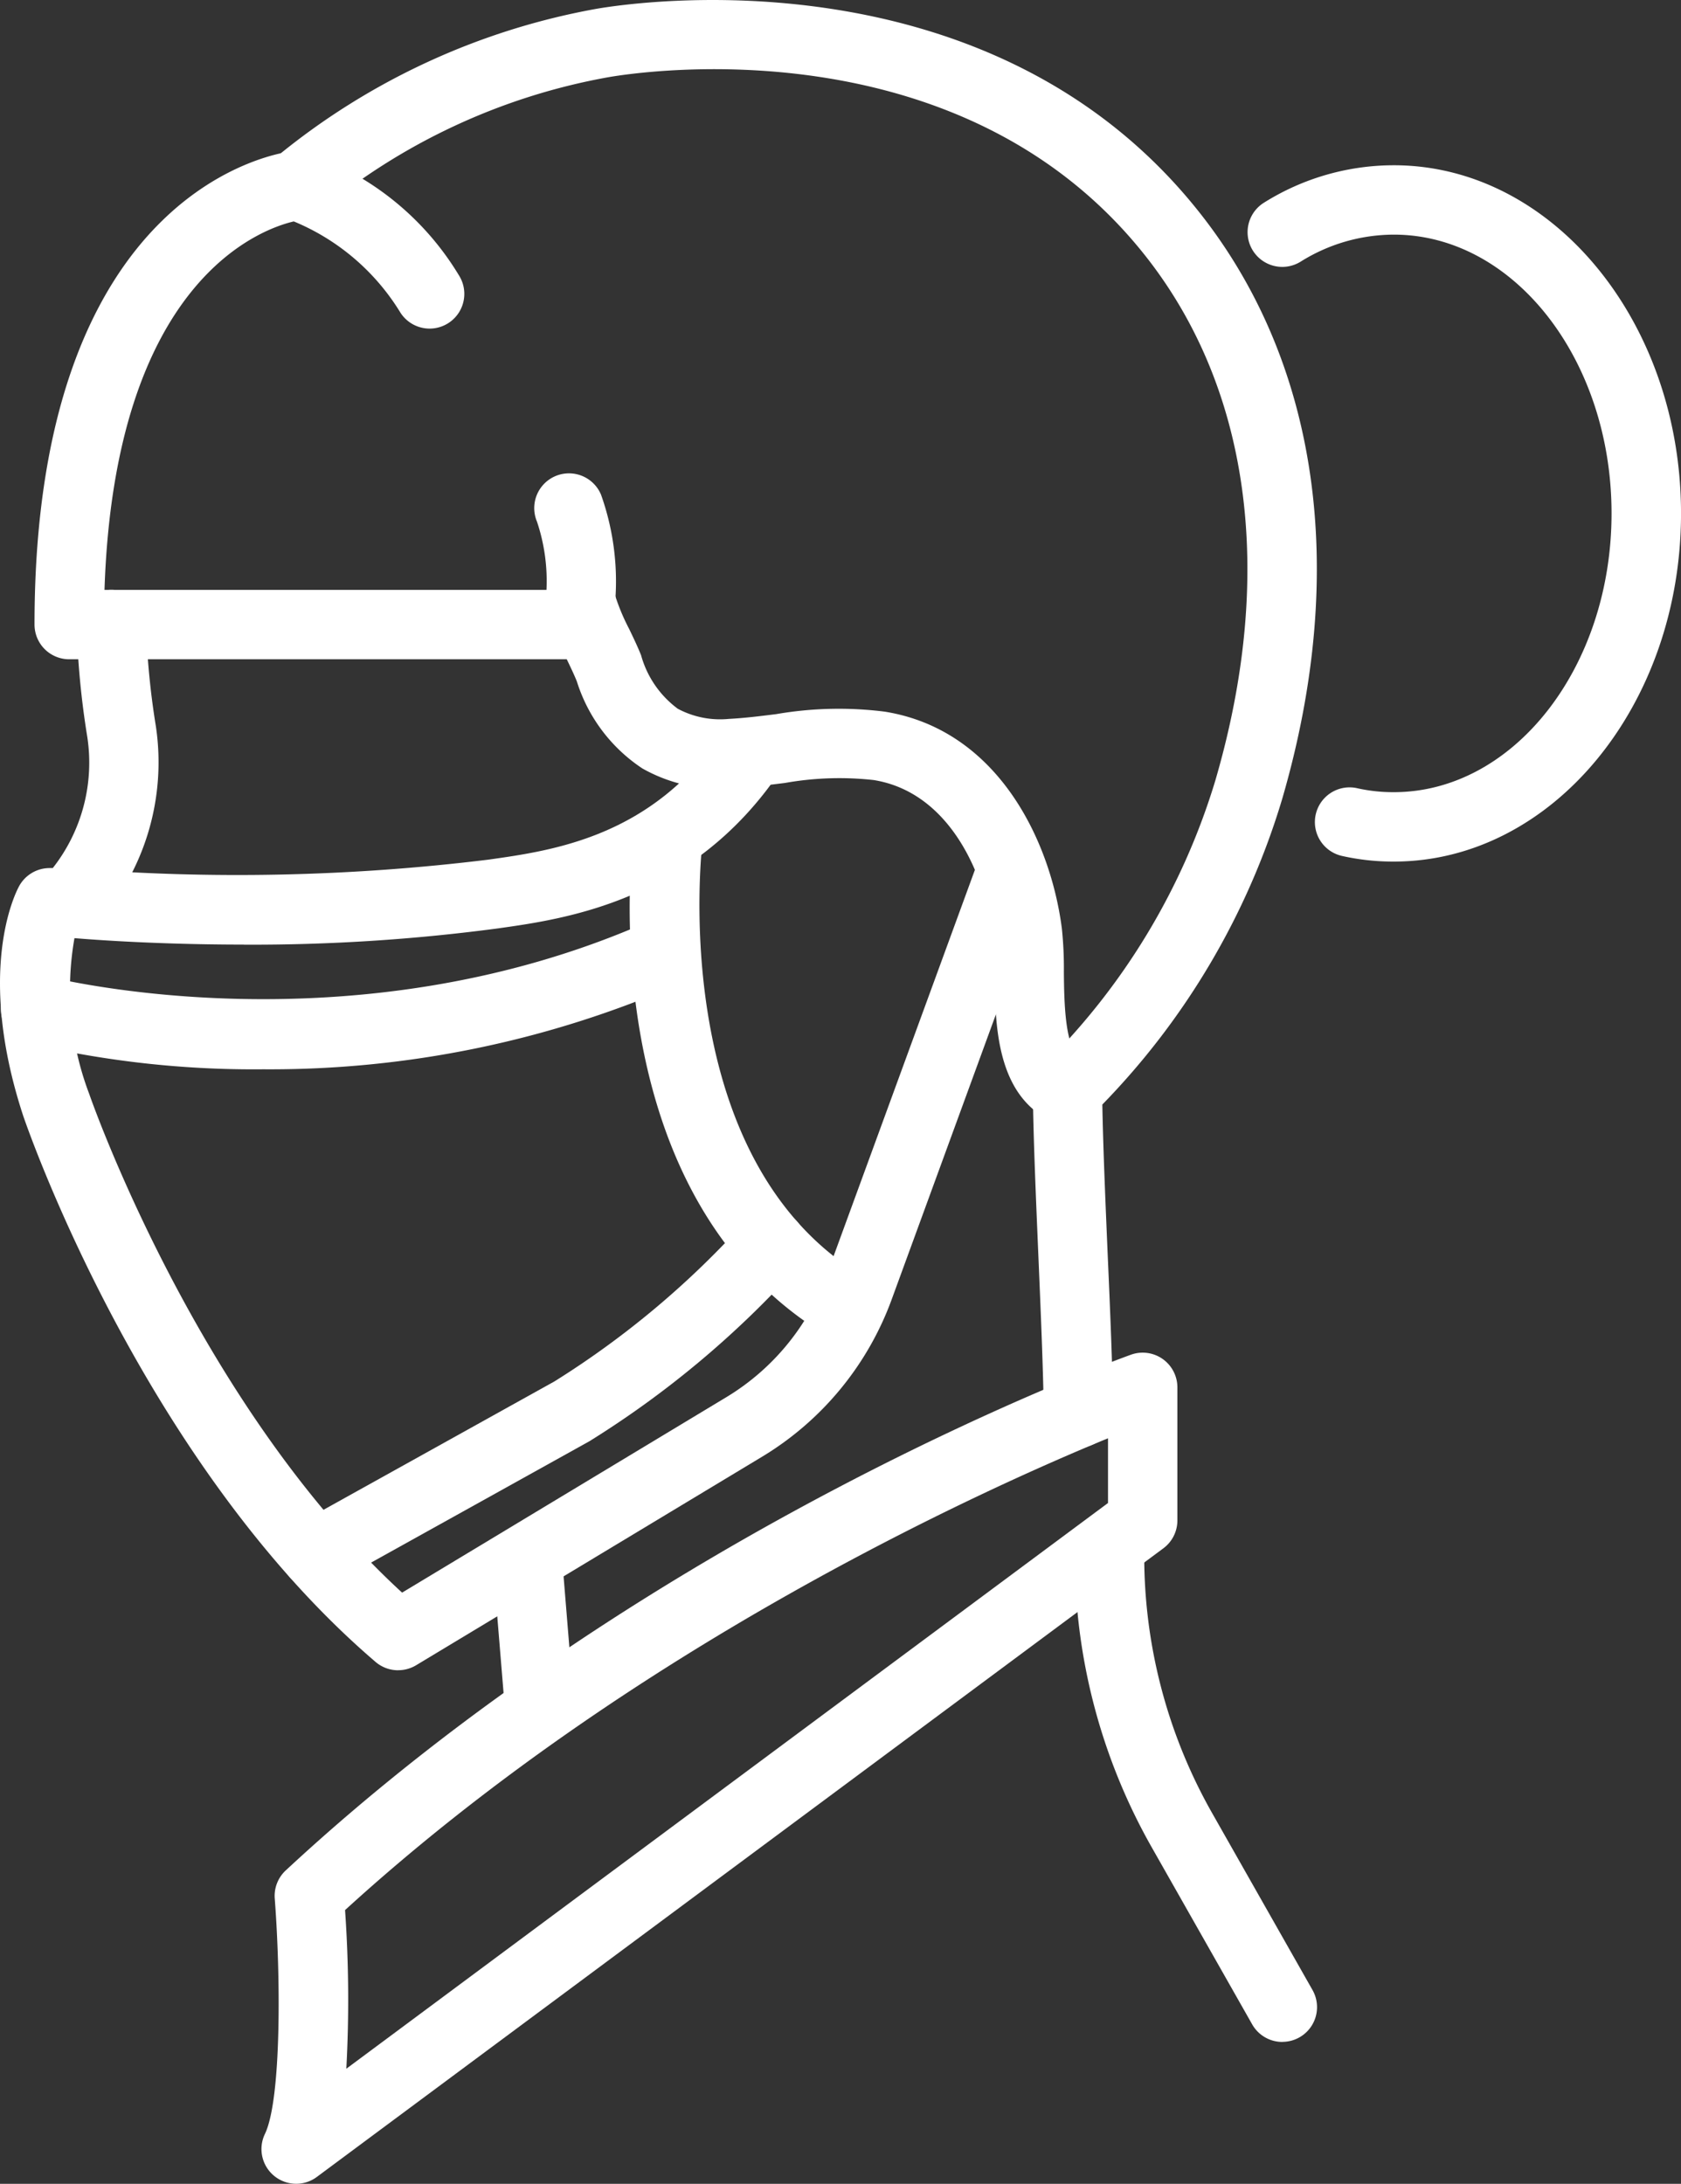 <svg id="Group_1081" data-name="Group 1081" xmlns="http://www.w3.org/2000/svg" xmlns:xlink="http://www.w3.org/1999/xlink" width="68.226" height="88.604" viewBox="0 0 68.226 88.604">
  <rect x="0" y="0" width="68.226" height="88.604" fill="#333333" stroke="none"/>
  <defs>
    <clipPath id="clip-path">
      <rect id="Rectangle_285" data-name="Rectangle 285" width="68.226" height="88.604" fill="#fff"/>
    </clipPath>
  </defs>
  <g id="Group_1081-2" data-name="Group 1081" transform="translate(0 0)" clip-path="url(#clip-path)">
    <path id="Path_368" data-name="Path 368" d="M44.46,58.735a1.409,1.409,0,0,1-1.408-1.389c-.023-1.8-.123-4.115-.218-6.352-.1-2.365-.207-4.81-.227-6.736a1.407,1.407,0,0,1,.418-1.017,27.333,27.333,0,0,0,6.991-11.58c2.464-8.436,1.4-16.049-2.983-21.458C39.573.992,26.819,2.885,25.388,3.131A25.4,25.4,0,0,0,13.626,8.6a1.414,1.414,0,1,1-1.721-2.234A28.355,28.355,0,0,1,24.9.357c1.6-.276,15.849-2.386,24.318,8.074,4.983,6.147,6.228,14.67,3.505,24a30.137,30.137,0,0,1-7.295,12.383c.033,1.784.126,3.955.216,6.061.1,2.256.2,4.59.221,6.433a1.408,1.408,0,0,1-1.389,1.428Z" transform="translate(-0.688 0)" fill="#fff"/>
    <path id="Path_369" data-name="Path 369" d="M16.159,69.324a1.41,1.41,0,0,1-.916-.338C5.823,60.929,1.137,47.4.942,46.83-.969,41.01.589,37.856.773,37.515a1.411,1.411,0,0,1,1.239-.739h.13a6.92,6.92,0,0,0,1.4-5.325,34.268,34.268,0,0,1-.432-4.528,1.408,1.408,0,0,1,2.816-.061,31.615,31.615,0,0,0,.4,4.16,9.869,9.869,0,0,1-2.445,8.086,1.4,1.4,0,0,1-.851.468,11.926,11.926,0,0,0,.59,6.361c.038.114,4.374,12.6,12.7,20.237L29.5,58.232a9.609,9.609,0,0,0,4.051-4.941l6.206-16.959A1.409,1.409,0,0,1,42.4,37.3l-6.2,16.952a12.433,12.433,0,0,1-5.241,6.391L16.886,69.122a1.409,1.409,0,0,1-.727.2" transform="translate(0 -1.556)" fill="#fff"/>
    <path id="Path_370" data-name="Path 370" d="M9.99,40.217c-4.081,0-7.014-.271-7.222-.292a1.408,1.408,0,0,1,.267-2.8,83.522,83.522,0,0,0,16.875-.354c2.65-.372,6.653-.935,9.507-5.157a1.409,1.409,0,0,1,2.334,1.577c-3.555,5.259-8.69,5.981-11.449,6.369a75.567,75.567,0,0,1-10.312.66" transform="translate(-0.091 -1.892)" fill="#fff"/>
    <path id="Path_371" data-name="Path 371" d="M35.525,56.241a1.4,1.4,0,0,1-.769-.229c-9.121-5.965-7.446-19.593-7.37-20.171a1.409,1.409,0,0,1,2.793.365c-.016.125-1.514,12.458,6.117,17.448a1.409,1.409,0,0,1-.772,2.588" transform="translate(-1.662 -2.113)" fill="#fff"/>
    <path id="Path_372" data-name="Path 372" d="M23.151,74.157a1.409,1.409,0,0,1-1.4-1.294L21.3,67.392a1.408,1.408,0,0,1,2.807-.229l.447,5.471a1.409,1.409,0,0,1-1.289,1.518c-.039,0-.078,0-.116,0" transform="translate(-1.3 -4.021)" fill="#fff"/>
    <path id="Path_373" data-name="Path 373" d="M12.71,92.172a1.409,1.409,0,0,1-1.269-2.019c.679-1.411.64-6.436.4-9.552a1.411,1.411,0,0,1,.446-1.143C27.2,65.609,45.806,58.816,46.591,58.534a1.408,1.408,0,0,1,1.885,1.325v5.4a1.407,1.407,0,0,1-.569,1.13L13.55,91.894a1.4,1.4,0,0,1-.839.278m1.984-11.1a52.014,52.014,0,0,1,.051,6.432L45.66,64.551V61.925C40.612,64,26.386,70.4,14.694,81.068" transform="translate(-0.69 -3.569)" fill="#fff"/>
    <path id="Path_374" data-name="Path 374" d="M54.883,86.833a1.406,1.406,0,0,1-1.226-.714l-4.079-7.187a23.955,23.955,0,0,1-3.115-12.285A1.452,1.452,0,0,1,47.9,65.266a1.407,1.407,0,0,1,1.38,1.436,21.141,21.141,0,0,0,2.749,10.84l4.079,7.188a1.408,1.408,0,0,1-1.223,2.1" transform="translate(-2.836 -3.985)" fill="#fff"/>
    <path id="Path_375" data-name="Path 375" d="M23.52,27.147H2.9a1.408,1.408,0,0,1-1.408-1.408c0-17.85,10.036-19.158,10.464-19.205a1.455,1.455,0,0,1,.494.033,11.546,11.546,0,0,1,6.258,4.987,1.408,1.408,0,1,1-2.361,1.536,9.182,9.182,0,0,0-4.332-3.708c-1.322.308-7.269,2.389-7.683,14.949H22.271a7.565,7.565,0,0,0-.387-2.771,1.408,1.408,0,1,1,2.6-1.093,10.485,10.485,0,0,1,.373,5.725,1.407,1.407,0,0,1-1.333.956" transform="translate(-0.091 -0.398)" fill="#fff"/>
    <path id="Path_376" data-name="Path 376" d="M44.767,47.147a1.407,1.407,0,0,1-.587-.129c-2.321-1.067-2.35-3.953-2.372-6.06a13.652,13.652,0,0,0-.057-1.425c-.339-2.645-1.813-5.9-4.851-6.388a12.621,12.621,0,0,0-3.6.118c-.686.086-1.4.175-2.12.211a6.354,6.354,0,0,1-3.668-.8,6.6,6.6,0,0,1-2.66-3.535c-.122-.3-.267-.6-.411-.9a10.858,10.858,0,0,1-.792-1.97,1.409,1.409,0,0,1,2.727-.712,8.444,8.444,0,0,0,.6,1.457c.172.358.342.712.484,1.067a4.037,4.037,0,0,0,1.491,2.172,3.642,3.642,0,0,0,2.069.411c.636-.032,1.263-.111,1.928-.194a14.913,14.913,0,0,1,4.4-.1c4.567.731,6.729,5.2,7.191,8.805a15.521,15.521,0,0,1,.081,1.76c.012,1.2.033,3.207.731,3.529a1.408,1.408,0,0,1-.589,2.688" transform="translate(-1.441 -1.496)" fill="#fff"/>
    <path id="Path_377" data-name="Path 377" d="M59.863,35.393a9.435,9.435,0,0,1-2.1-.228,1.408,1.408,0,1,1,.628-2.745,6.663,6.663,0,0,0,1.469.157c4.873,0,8.839-5.073,8.839-11.31S64.736,9.956,59.863,9.956a7.149,7.149,0,0,0-3.789,1.1,1.408,1.408,0,0,1-1.476-2.4,9.922,9.922,0,0,1,5.265-1.515c6.427,0,11.656,6.338,11.656,14.127S66.29,35.393,59.863,35.393" transform="translate(-3.292 -0.436)" fill="#fff"/>
    <path id="Path_378" data-name="Path 378" d="M10.687,45.806a40.05,40.05,0,0,1-9.642-1.08,1.409,1.409,0,0,1,.733-2.72c.122.032,12.4,3.217,24.621-2.231a1.408,1.408,0,0,1,1.147,2.573,41.472,41.472,0,0,1-16.86,3.458" transform="translate(0 -2.421)" fill="#fff"/>
    <path id="Path_379" data-name="Path 379" d="M13.549,67.649a1.409,1.409,0,0,1-.685-2.64l10.377-5.767a36.3,36.3,0,0,0,7.75-6.5,1.408,1.408,0,1,1,2.091,1.887,39.143,39.143,0,0,1-8.414,7.036l-10.436,5.8a1.409,1.409,0,0,1-.683.177" transform="translate(-0.741 -3.192)" fill="#fff"/>
  </g>
</svg>
